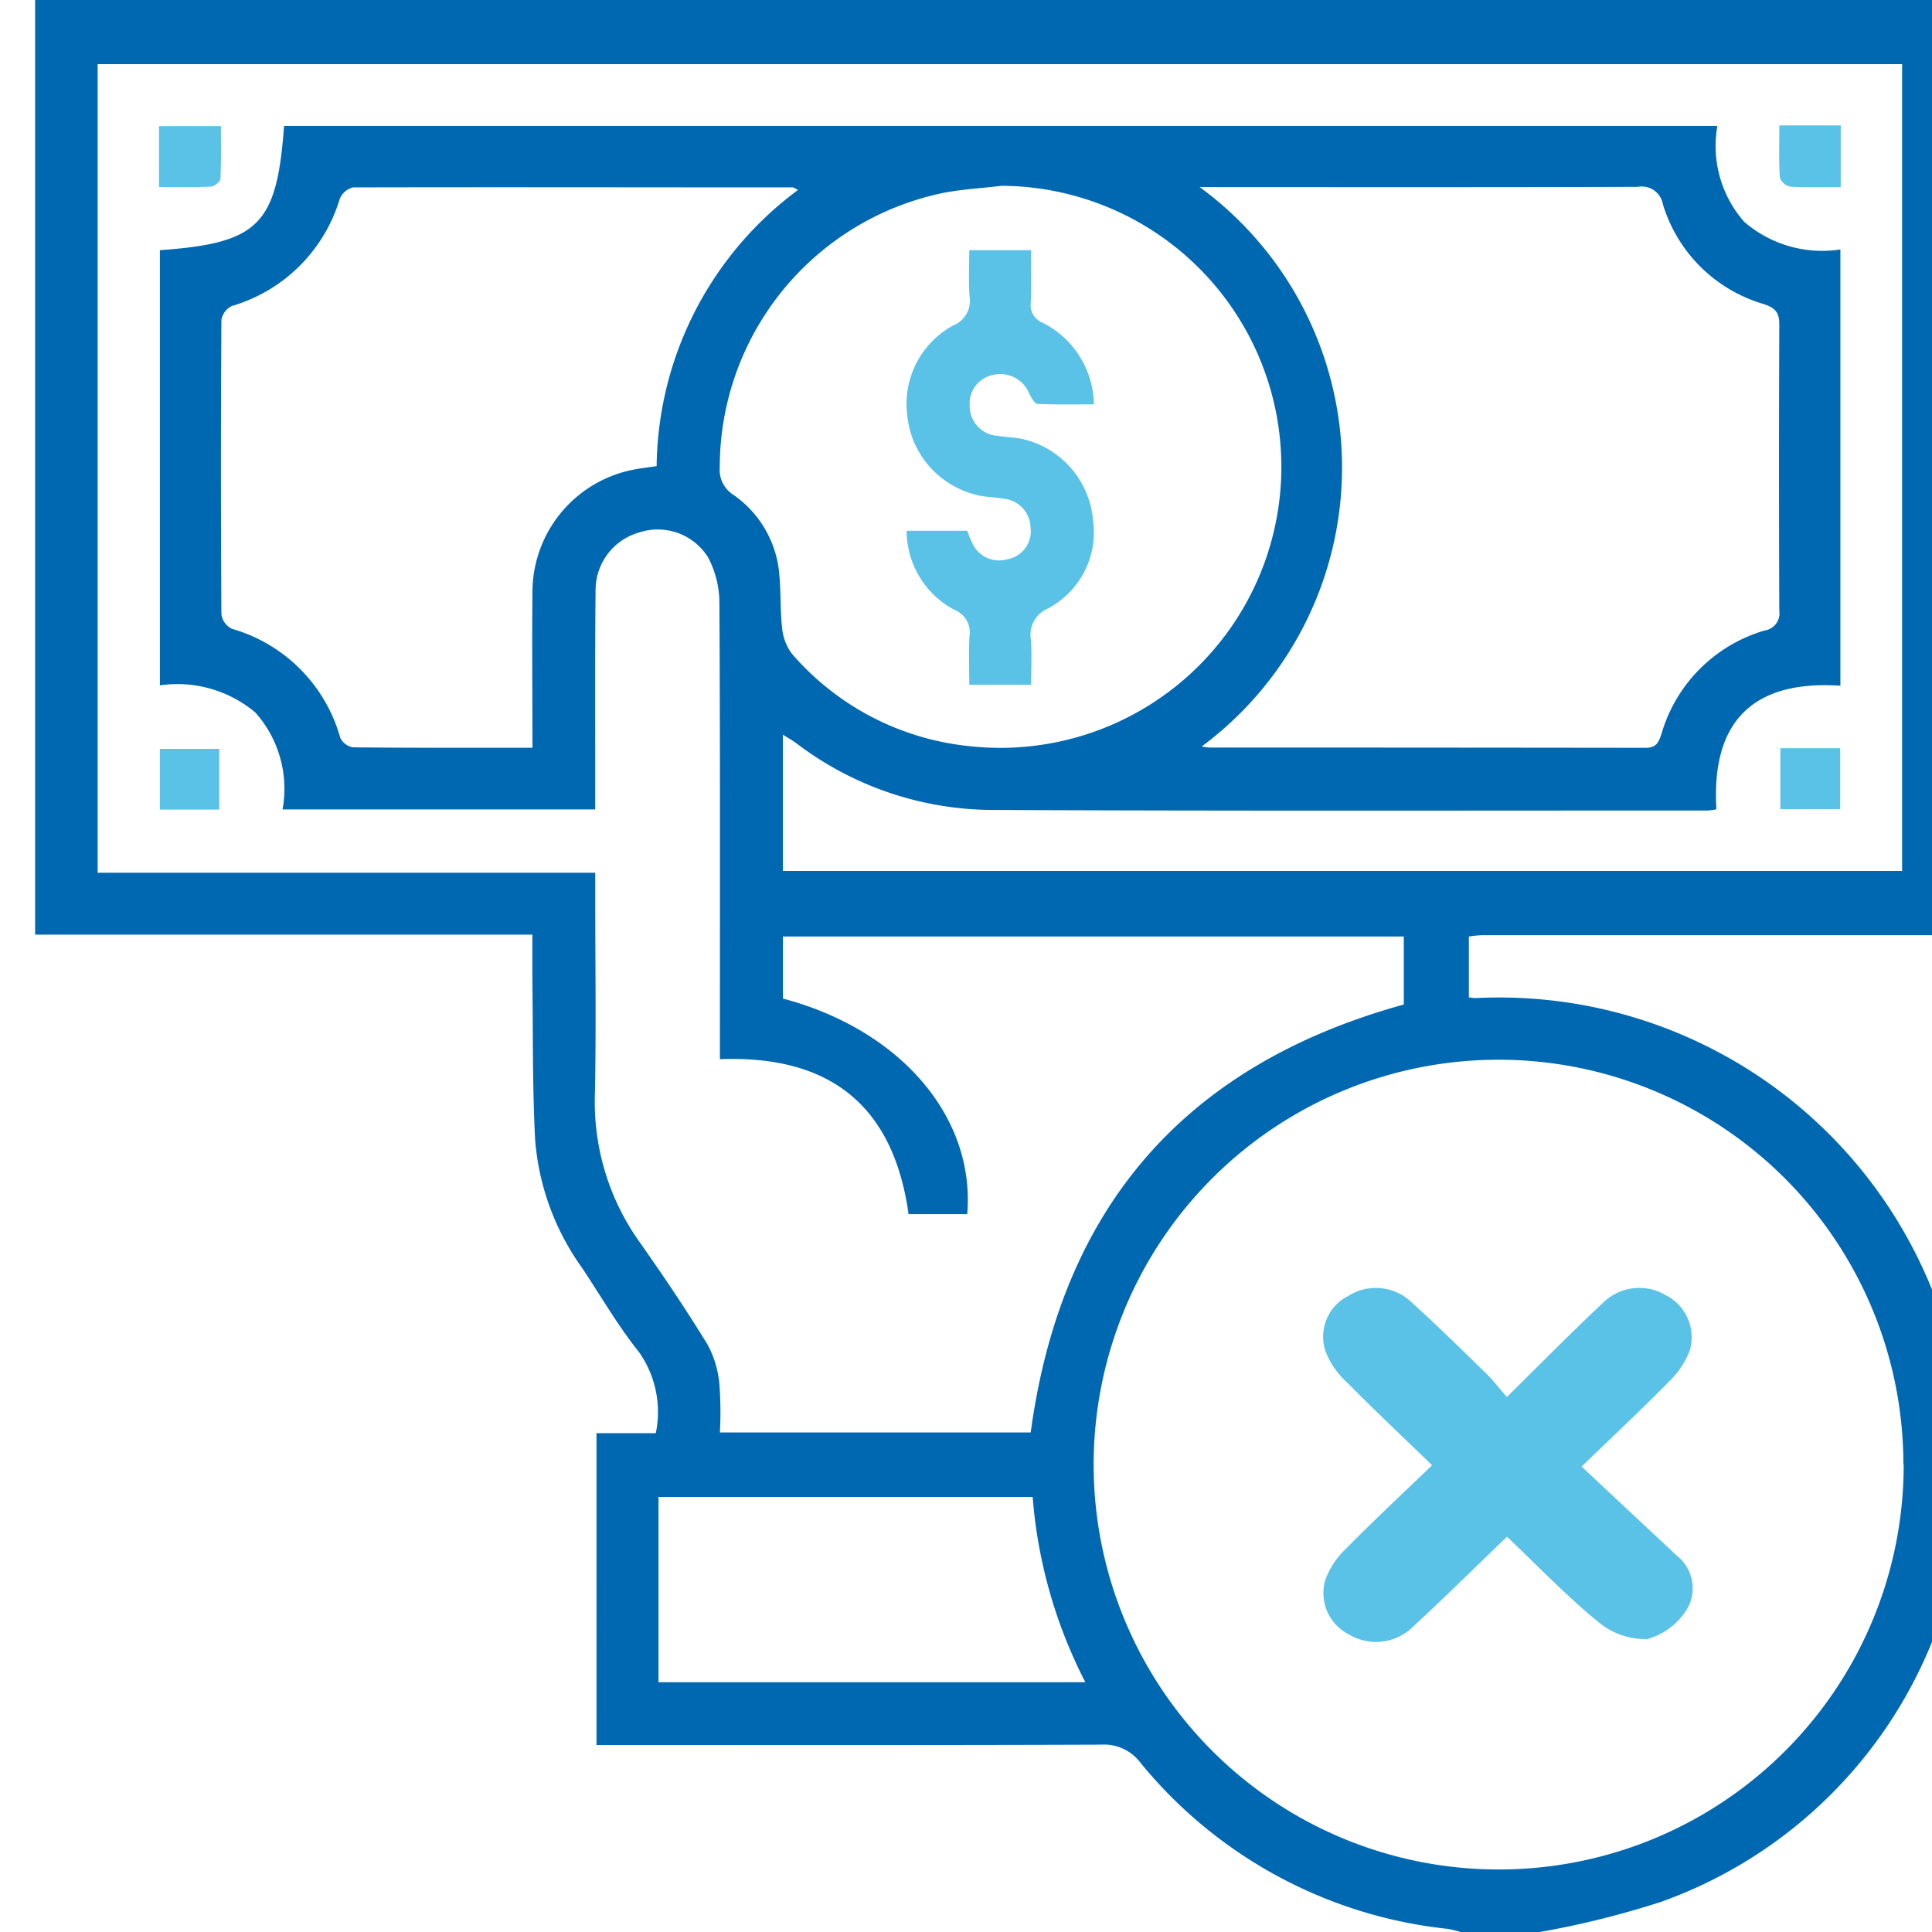 <svg xmlns="http://www.w3.org/2000/svg" width="55" height="55"><defs><clipPath id="b"><path data-name="Rectangle 28102" fill="#0067b1" d="M0 0h54.974v55H0z"/></clipPath><clipPath id="a"><path d="M0 0h55v55H0z"/></clipPath></defs><g data-name="Artboard – 8" clip-path="url(#a)"><g data-name="Group 78535"><g data-name="Group 78481" clip-path="url(#b)" transform="translate(1)"><path data-name="Path 57248" d="M54.974 0v26.641c-.071-.006-.142-.018-.214-.018H41.175a3.344 3.344 0 0 0-.359.038v1.731a1.316 1.316 0 0 0 .185.022 13.286 13.286 0 0 1 13.592 10.147c.157.638.256 1.291.382 1.937v2.363c-.034.137-.079.273-.1.413A13.06 13.06 0 0 1 46.3 54.137a25.646 25.646 0 0 1-3.466.863h-2.256a2.885 2.885 0 0 0-.361-.089 13.063 13.063 0 0 1-8.746-4.724 1.3 1.3 0 0 0-1.128-.521c-4.566.017-9.132.01-13.7.01h-.662V40.8h1.688a2.959 2.959 0 0 0-.484-2.317c-.6-.748-1.087-1.6-1.622-2.4a7.214 7.214 0 0 1-1.329-3.636c-.079-1.553-.059-3.112-.079-4.668v-1.172H0V0ZM7.09 3.586h40.8a3.268 3.268 0 0 0 .765 2.73 3.4 3.4 0 0 0 2.737.786v12.419c-2.539-.169-3.679 1.07-3.529 3.518a2.087 2.087 0 0 1-.231.034c-6.8 0-13.608.016-20.411-.016a9.266 9.266 0 0 1-5.546-1.895c-.116-.085-.243-.156-.388-.248v3.88h31.862V1.826H1.78v23.02h14.165v.654c0 1.88.029 3.76-.009 5.639a6.872 6.872 0 0 0 1.28 4.232c.67.95 1.32 1.916 1.927 2.907a2.91 2.91 0 0 1 .338 1.136 10.942 10.942 0 0 1 .013 1.365h8.848c.87-6.43 4.416-10.472 10.621-12.182V26.66H21.289v1.767c3.351.89 5.478 3.377 5.246 6.136h-1.67c-.436-3.126-2.274-4.529-5.371-4.41v-.7c0-4.1.009-8.2-.014-12.3a2.805 2.805 0 0 0-.315-1.273 1.687 1.687 0 0 0-1.965-.723 1.705 1.705 0 0 0-1.245 1.634c-.02 1.88-.009 3.759-.011 5.639v.613h-8.9a3.267 3.267 0 0 0-.775-2.76 3.454 3.454 0 0 0-2.717-.773V7.122c2.811-.2 3.33-.721 3.534-3.535m46.1 38.106A11.526 11.526 0 1 0 41.639 53.22a11.52 11.52 0 0 0 11.555-11.528M33.149 5.324a9.89 9.89 0 0 1 .061 15.927 2.018 2.018 0 0 0 .23.03q6.2 0 12.4.008c.3 0 .375-.139.457-.392a4.32 4.32 0 0 1 2.943-2.949.491.491 0 0 0 .413-.559q-.017-4.079 0-8.159c0-.358-.137-.473-.46-.579a4.24 4.24 0 0 1-2.853-2.832.612.612 0 0 0-.716-.5c-3.955.014-7.909.008-11.864.008ZM14.158 21.282c0-1.524-.015-2.972 0-4.419a3.554 3.554 0 0 1 2.964-3.509c.187-.034.376-.055.571-.084a9.924 9.924 0 0 1 4.026-7.863c-.092-.045-.123-.072-.153-.072-4.171 0-8.342-.01-12.513 0a.547.547 0 0 0-.38.324 4.536 4.536 0 0 1-3.07 3.051.541.541 0 0 0-.3.4q-.026 4.188 0 8.377a.542.542 0 0 0 .297.413A4.485 4.485 0 0 1 8.686 21a.491.491 0 0 0 .36.275c1.68.018 3.36.012 5.112.012M27.474 5.294c-.532.063-1.07.094-1.6.193a7.979 7.979 0 0 0-6.384 7.829.833.833 0 0 0 .368.757 3.057 3.057 0 0 1 1.296 2.027c.09.578.045 1.177.11 1.761a1.431 1.431 0 0 0 .285.756 7.7 7.7 0 0 0 5.072 2.627 8 8 0 1 0 .854-15.954m2.423 42.6a13.85 13.85 0 0 1-1.5-5.276H17.746v5.276Z" fill="#0067b1"/><path data-name="Path 57249" d="M3.527 5.325V3.591h1.762c0 .488.013 1-.013 1.5 0 .082-.176.217-.275.222-.475.023-.952.011-1.473.011" fill="#5bc2e7"/><path data-name="Path 57250" d="M49.649 3.57h1.753v1.755c-.5 0-.976.016-1.45-.013a.4.4 0 0 1-.285-.267c-.03-.475-.013-.953-.013-1.476" fill="#5bc2e7"/><path data-name="Rectangle 28100" fill="#5bc2e7" d="M3.551 21.318h1.691v1.729H3.551z"/><path data-name="Rectangle 28101" fill="#5bc2e7" d="M49.683 21.3h1.703v1.735h-1.703z"/><path data-name="Path 57252" d="M28.349 19.494h-1.756c0-.468-.018-.925.006-1.38a.689.689 0 0 0-.424-.751 2.546 2.546 0 0 1-1.364-2.254h1.724c.034.085.07.2.124.305a.835.835 0 0 0 1.008.509.809.809 0 0 0 .671-.9.846.846 0 0 0-.774-.826c-.262-.051-.538-.042-.792-.116a2.586 2.586 0 0 1-1.944-2.253 2.542 2.542 0 0 1 1.31-2.564.756.756 0 0 0 .462-.835c-.03-.424-.007-.851-.007-1.307h1.757c0 .5.015 1-.006 1.492a.537.537 0 0 0 .345.577 2.649 2.649 0 0 1 1.452 2.32c-.551 0-1.079.013-1.6-.013-.085 0-.18-.175-.238-.287a.89.89 0 0 0-1.049-.534.828.828 0 0 0-.648.874.847.847 0 0 0 .8.856c.246.042.5.039.742.1a2.6 2.6 0 0 1 1.968 2.294 2.455 2.455 0 0 1-1.285 2.523.806.806 0 0 0-.484.88c.03.408.007.82.007 1.29" fill="#5bc2e7"/><path data-name="Path 57253" d="M41.897 43.751c-.914.879-1.775 1.732-2.667 2.554a1.5 1.5 0 0 1-1.808.237 1.329 1.329 0 0 1-.7-1.546 2.305 2.305 0 0 1 .578-.891c.787-.8 1.609-1.565 2.468-2.393-.814-.788-1.64-1.565-2.436-2.371a2.3 2.3 0 0 1-.6-.881 1.3 1.3 0 0 1 .649-1.567 1.468 1.468 0 0 1 1.809.186c.733.661 1.433 1.355 2.14 2.042.178.173.328.374.566.649.969-.954 1.831-1.832 2.73-2.675a1.473 1.473 0 0 1 1.807-.217 1.339 1.339 0 0 1 .673 1.56 2.391 2.391 0 0 1-.588.888c-.786.8-1.606 1.566-2.492 2.423.9.848 1.8 1.684 2.7 2.528a1.188 1.188 0 0 1 .333 1.476 1.943 1.943 0 0 1-1.161.907 2.085 2.085 0 0 1-1.414-.5c-.888-.724-1.68-1.556-2.581-2.41" fill="#5bc2e7"/></g></g></g></svg>
